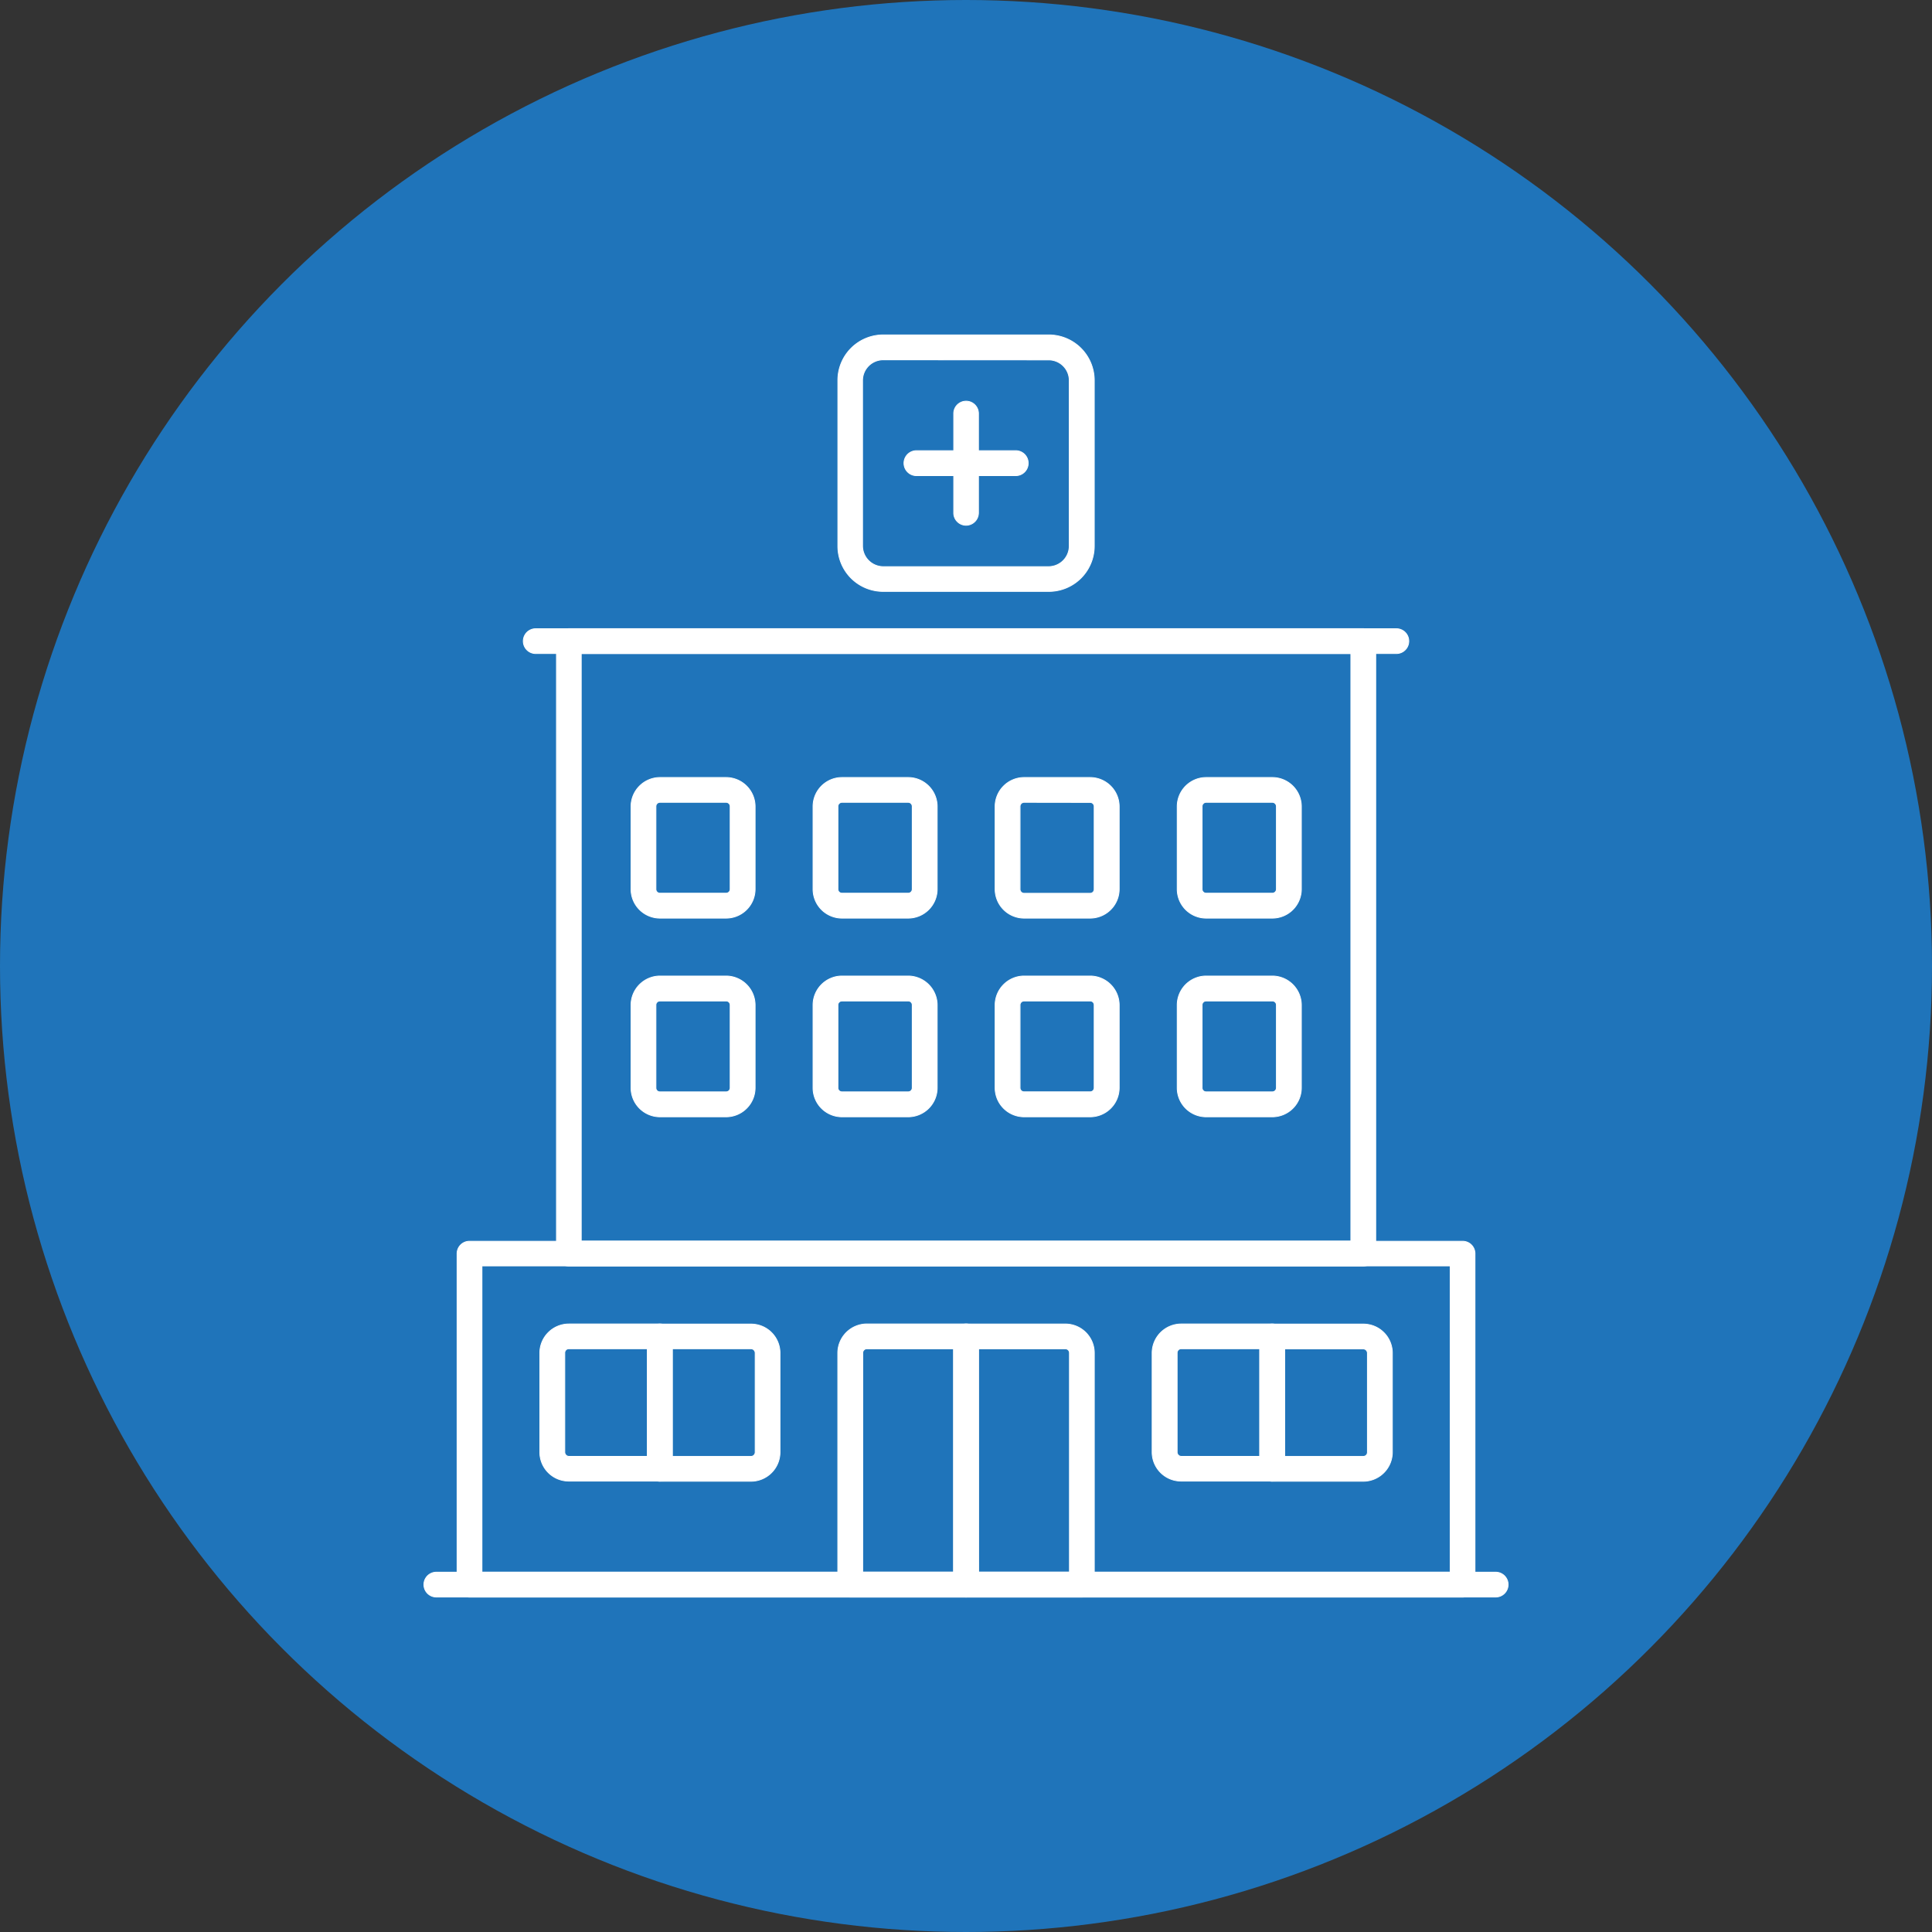 <svg xmlns="http://www.w3.org/2000/svg" viewBox="0 0 583.94 583.94"><rect x="0" y="0" width="583.94" height="583.94" fill="#333333" stroke="none"/><defs><style>.cls-1{fill:#1f74ba;}.cls-2{fill:#fff;}.cls-3{fill:none;stroke:#fff;stroke-miterlimit:10;stroke-width:0.25px;}</style></defs><g id="Capa_2" data-name="Capa 2"><g id="Capa_1-2" data-name="Capa 1"><circle class="cls-1" cx="291.97" cy="291.97" r="291.97"/><path class="cls-2" d="M422.05,197.53H161.92a3.75,3.75,0,1,1,0-7.5H422.05a3.75,3.75,0,1,1,0,7.5"/><path class="cls-3" d="M422.05,197.53H161.92a3.75,3.75,0,1,1,0-7.5H422.05a3.75,3.75,0,1,1,0,7.5Z"/><path class="cls-2" d="M442.09,482.71H141.9a3.76,3.76,0,0,1-3.75-3.78v-100a3.74,3.74,0,0,1,3.75-3.76H442.09a3.73,3.73,0,0,1,3.72,3.76v100a3.76,3.76,0,0,1-3.72,3.78m-3.78-100.09H145.67v92.57H438.31Z"/><path class="cls-3" d="M442.09,482.71H141.9a3.76,3.76,0,0,1-3.75-3.78v-100a3.74,3.74,0,0,1,3.75-3.76H442.09a3.73,3.73,0,0,1,3.72,3.76v100A3.76,3.76,0,0,1,442.09,482.71Zm-3.78-100.09H145.67v92.57H438.31Z"/><path class="cls-2" d="M412.05,382.64H171.93a3.72,3.72,0,0,1-3.74-3.75V193.77a3.74,3.74,0,0,1,3.74-3.76H412.05a3.77,3.77,0,0,1,3.76,3.76V378.89a3.75,3.75,0,0,1-3.76,3.75m-3.76-185.11H175.68V375.11H408.29Z"/><path class="cls-3" d="M412.05,382.64H171.93a3.72,3.72,0,0,1-3.74-3.75V193.77a3.74,3.74,0,0,1,3.74-3.76H412.05a3.77,3.77,0,0,1,3.76,3.76V378.89A3.75,3.75,0,0,1,412.05,382.64Zm-3.76-185.11H175.68V375.11H408.29Z"/><path class="cls-2" d="M317,178.75H267A13.7,13.7,0,0,1,253.24,165V115A13.72,13.72,0,0,1,267,101.23H317A13.76,13.76,0,0,1,330.74,115V165A13.74,13.74,0,0,1,317,178.75m-50.08-70a6.25,6.25,0,0,0-6.22,6.22V165a6.29,6.29,0,0,0,6.22,6.27H317a6.26,6.26,0,0,0,6.18-6.27V115a6.21,6.21,0,0,0-6.18-6.22Z"/><path class="cls-3" d="M317,178.75H267A13.7,13.7,0,0,1,253.24,165V115A13.72,13.72,0,0,1,267,101.23H317A13.76,13.76,0,0,1,330.74,115V165A13.74,13.74,0,0,1,317,178.75Zm-50.08-70a6.25,6.25,0,0,0-6.22,6.22V165a6.29,6.29,0,0,0,6.22,6.27H317a6.26,6.26,0,0,0,6.18-6.27V115a6.21,6.21,0,0,0-6.18-6.22Z"/><path class="cls-2" d="M274.49,337.55h-20a8.76,8.76,0,0,1-8.75-8.75V303.75a8.79,8.79,0,0,1,8.75-8.75h20a8.82,8.82,0,0,1,8.77,8.75V328.8a8.78,8.78,0,0,1-8.77,8.75m-20-35a1.2,1.2,0,0,0-1.23,1.21V328.8a1.21,1.21,0,0,0,1.23,1.21h20a1.21,1.21,0,0,0,1.23-1.21V303.75a1.2,1.2,0,0,0-1.23-1.21Z"/><path class="cls-3" d="M274.49,337.55h-20a8.76,8.76,0,0,1-8.75-8.75V303.75a8.79,8.79,0,0,1,8.75-8.75h20a8.82,8.82,0,0,1,8.77,8.75V328.8A8.78,8.78,0,0,1,274.49,337.55Zm-20-35a1.2,1.2,0,0,0-1.23,1.21V328.8a1.21,1.21,0,0,0,1.23,1.21h20a1.21,1.21,0,0,0,1.23-1.21V303.75a1.2,1.2,0,0,0-1.23-1.21Z"/><path class="cls-2" d="M274.49,277.5h-20a8.76,8.76,0,0,1-8.75-8.76v-25a8.77,8.77,0,0,1,8.75-8.74h20a8.79,8.79,0,0,1,8.77,8.74v25a8.78,8.78,0,0,1-8.77,8.76m-20-35a1.23,1.23,0,0,0-1.23,1.24v25a1.21,1.21,0,0,0,1.23,1.23h20a1.21,1.21,0,0,0,1.23-1.23v-25a1.23,1.23,0,0,0-1.23-1.24Z"/><path class="cls-3" d="M274.49,277.5h-20a8.76,8.76,0,0,1-8.75-8.76v-25a8.77,8.77,0,0,1,8.75-8.74h20a8.79,8.79,0,0,1,8.77,8.74v25A8.78,8.78,0,0,1,274.49,277.5Zm-20-35a1.23,1.23,0,0,0-1.23,1.24v25a1.21,1.21,0,0,0,1.23,1.23h20a1.21,1.21,0,0,0,1.23-1.23v-25a1.23,1.23,0,0,0-1.23-1.24Z"/><path class="cls-2" d="M219.48,337.55h-20a8.77,8.77,0,0,1-8.75-8.75V303.75a8.8,8.8,0,0,1,8.75-8.75h20a8.82,8.82,0,0,1,8.75,8.75V328.8a8.79,8.79,0,0,1-8.75,8.75m-20-35a1.19,1.19,0,0,0-1.23,1.21V328.8a1.19,1.19,0,0,0,1.23,1.21h20a1.2,1.2,0,0,0,1.21-1.21V303.75a1.2,1.2,0,0,0-1.21-1.21Z"/><path class="cls-3" d="M219.48,337.55h-20a8.77,8.77,0,0,1-8.75-8.75V303.75a8.8,8.8,0,0,1,8.75-8.75h20a8.82,8.82,0,0,1,8.75,8.75V328.8A8.79,8.79,0,0,1,219.48,337.55Zm-20-35a1.19,1.19,0,0,0-1.23,1.21V328.8a1.19,1.19,0,0,0,1.23,1.21h20a1.2,1.2,0,0,0,1.21-1.21V303.75a1.2,1.2,0,0,0-1.21-1.21Z"/><path class="cls-2" d="M219.48,277.5h-20a8.76,8.76,0,0,1-8.75-8.76v-25a8.78,8.78,0,0,1,8.75-8.74h20a8.8,8.8,0,0,1,8.75,8.74v25a8.78,8.78,0,0,1-8.75,8.76m-20-35a1.22,1.22,0,0,0-1.23,1.24v25a1.2,1.2,0,0,0,1.23,1.23h20a1.21,1.21,0,0,0,1.21-1.23v-25a1.23,1.23,0,0,0-1.21-1.24Z"/><path class="cls-3" d="M219.48,277.5h-20a8.76,8.76,0,0,1-8.75-8.76v-25a8.78,8.78,0,0,1,8.75-8.74h20a8.8,8.8,0,0,1,8.75,8.74v25A8.78,8.78,0,0,1,219.48,277.5Zm-20-35a1.22,1.22,0,0,0-1.23,1.24v25a1.2,1.2,0,0,0,1.23,1.23h20a1.21,1.21,0,0,0,1.21-1.23v-25a1.23,1.23,0,0,0-1.21-1.24Z"/><path class="cls-2" d="M329.53,337.55h-20a8.78,8.78,0,0,1-8.76-8.75V303.75A8.81,8.81,0,0,1,309.5,295h20a8.82,8.82,0,0,1,8.77,8.75V328.8a8.79,8.79,0,0,1-8.77,8.75m-20-35a1.2,1.2,0,0,0-1.22,1.21V328.8A1.2,1.2,0,0,0,309.5,330h20a1.19,1.19,0,0,0,1.21-1.21V303.75a1.18,1.18,0,0,0-1.21-1.21Z"/><path class="cls-3" d="M329.53,337.55h-20a8.78,8.78,0,0,1-8.76-8.75V303.75A8.81,8.81,0,0,1,309.5,295h20a8.82,8.82,0,0,1,8.77,8.75V328.8A8.79,8.79,0,0,1,329.53,337.55Zm-20-35a1.2,1.2,0,0,0-1.22,1.21V328.8A1.2,1.2,0,0,0,309.5,330h20a1.19,1.19,0,0,0,1.21-1.21V303.75a1.18,1.18,0,0,0-1.21-1.21Z"/><path class="cls-2" d="M329.53,277.5h-20a8.78,8.78,0,0,1-8.76-8.76v-25A8.79,8.79,0,0,1,309.5,235h20a8.8,8.8,0,0,1,8.77,8.74v25a8.79,8.79,0,0,1-8.77,8.76m-20-35a1.23,1.23,0,0,0-1.22,1.24v25A1.21,1.21,0,0,0,309.5,270h20a1.19,1.19,0,0,0,1.21-1.23v-25a1.21,1.21,0,0,0-1.21-1.24Z"/><path class="cls-3" d="M329.53,277.5h-20a8.78,8.78,0,0,1-8.76-8.76v-25A8.79,8.79,0,0,1,309.5,235h20a8.8,8.8,0,0,1,8.77,8.74v25A8.79,8.79,0,0,1,329.53,277.5Zm-20-35a1.23,1.23,0,0,0-1.22,1.24v25A1.21,1.21,0,0,0,309.5,270h20a1.19,1.19,0,0,0,1.21-1.23v-25a1.21,1.21,0,0,0-1.21-1.24Z"/><path class="cls-2" d="M384.56,337.55h-20a8.76,8.76,0,0,1-8.75-8.75V303.75a8.79,8.79,0,0,1,8.75-8.75h20a8.82,8.82,0,0,1,8.77,8.75V328.8a8.78,8.78,0,0,1-8.77,8.75m-20-35a1.2,1.2,0,0,0-1.23,1.21V328.8a1.21,1.21,0,0,0,1.23,1.21h20a1.22,1.22,0,0,0,1.23-1.21V303.75a1.21,1.21,0,0,0-1.23-1.21Z"/><path class="cls-3" d="M384.56,337.55h-20a8.76,8.76,0,0,1-8.75-8.75V303.75a8.79,8.79,0,0,1,8.75-8.75h20a8.82,8.82,0,0,1,8.77,8.75V328.8A8.78,8.78,0,0,1,384.56,337.55Zm-20-35a1.2,1.2,0,0,0-1.23,1.21V328.8a1.21,1.21,0,0,0,1.23,1.21h20a1.22,1.22,0,0,0,1.23-1.21V303.75a1.21,1.21,0,0,0-1.23-1.21Z"/><path class="cls-2" d="M227,447.7H199.44a3.79,3.79,0,0,1-3.78-3.76v-40a3.73,3.73,0,0,1,3.78-3.74H227a8.75,8.75,0,0,1,8.75,8.75v30A8.79,8.79,0,0,1,227,447.7m-23.8-7.51H227a1.25,1.25,0,0,0,1.25-1.24v-30a1.29,1.29,0,0,0-1.25-1.3h-23.8Z"/><path class="cls-3" d="M227,447.7H199.44a3.79,3.79,0,0,1-3.78-3.76v-40a3.73,3.73,0,0,1,3.78-3.74H227a8.75,8.75,0,0,1,8.75,8.75v30A8.79,8.79,0,0,1,227,447.7Zm-23.8-7.51H227a1.25,1.25,0,0,0,1.25-1.24v-30a1.29,1.29,0,0,0-1.25-1.3h-23.8Z"/><path class="cls-2" d="M199.42,447.65H171.93a8.75,8.75,0,0,1-8.77-8.75v-30a8.79,8.79,0,0,1,8.77-8.73h27.49a3.75,3.75,0,0,1,3.76,3.76v40a3.7,3.7,0,0,1-3.76,3.74m-27.49-40a1.22,1.22,0,0,0-1.23,1.23v30a1.27,1.27,0,0,0,1.23,1.3h23.78V407.65Z"/><path class="cls-3" d="M199.42,447.65H171.93a8.75,8.75,0,0,1-8.77-8.75v-30a8.79,8.79,0,0,1,8.77-8.73h27.49a3.75,3.75,0,0,1,3.76,3.76v40A3.7,3.7,0,0,1,199.42,447.65Zm-27.49-40a1.22,1.22,0,0,0-1.23,1.23v30a1.27,1.27,0,0,0,1.23,1.3h23.78V407.65Z"/><path class="cls-2" d="M412.07,447.7H384.53a3.79,3.79,0,0,1-3.78-3.76v-40a3.73,3.73,0,0,1,3.78-3.74h27.54a8.76,8.76,0,0,1,8.76,8.75v30a8.8,8.8,0,0,1-8.76,8.75m-23.79-7.51h23.79A1.23,1.23,0,0,0,413.3,439v-30a1.28,1.28,0,0,0-1.23-1.3H388.28Z"/><path class="cls-3" d="M412.07,447.7H384.53a3.79,3.79,0,0,1-3.78-3.76v-40a3.73,3.73,0,0,1,3.78-3.74h27.54a8.76,8.76,0,0,1,8.76,8.75v30A8.8,8.8,0,0,1,412.07,447.7Zm-23.79-7.51h23.79A1.23,1.23,0,0,0,413.3,439v-30a1.28,1.28,0,0,0-1.23-1.3H388.28Z"/><path class="cls-2" d="M384.51,447.65H357a8.76,8.76,0,0,1-8.77-8.75v-30a8.8,8.8,0,0,1,8.77-8.73h27.49a3.75,3.75,0,0,1,3.76,3.76v40a3.7,3.7,0,0,1-3.76,3.74m-27.49-40a1.22,1.22,0,0,0-1.23,1.23v30a1.27,1.27,0,0,0,1.23,1.3H380.8V407.65Z"/><path class="cls-3" d="M384.51,447.65H357a8.76,8.76,0,0,1-8.77-8.75v-30a8.8,8.8,0,0,1,8.77-8.73h27.49a3.75,3.75,0,0,1,3.76,3.76v40A3.7,3.7,0,0,1,384.51,447.65Zm-27.49-40a1.22,1.22,0,0,0-1.23,1.23v30a1.27,1.27,0,0,0,1.23,1.3H380.8V407.65Z"/><path class="cls-2" d="M327,482.69H292a3.75,3.75,0,0,1-3.78-3.76v-75a3.78,3.78,0,0,1,3.78-3.75h30a8.76,8.76,0,0,1,8.75,8.77v70a3.75,3.75,0,0,1-3.76,3.76m-31.25-7.5h27.49V408.91a1.23,1.23,0,0,0-1.23-1.24H295.73Z"/><path class="cls-3" d="M327,482.69H292a3.75,3.75,0,0,1-3.78-3.76v-75a3.78,3.78,0,0,1,3.78-3.75h30a8.76,8.76,0,0,1,8.75,8.77v70A3.75,3.75,0,0,1,327,482.69Zm-31.25-7.5h27.49V408.91a1.23,1.23,0,0,0-1.23-1.24H295.73Z"/><path class="cls-2" d="M292,482.69H257a3.77,3.77,0,0,1-3.78-3.76v-70a8.81,8.81,0,0,1,8.76-8.77h30a3.78,3.78,0,0,1,3.76,3.75v75a3.75,3.75,0,0,1-3.76,3.76m-31.25-7.5h27.5V407.67H262a1.22,1.22,0,0,0-1.23,1.24Z"/><path class="cls-3" d="M292,482.69H257a3.77,3.77,0,0,1-3.78-3.76v-70a8.81,8.81,0,0,1,8.76-8.77h30a3.78,3.78,0,0,1,3.76,3.75v75A3.75,3.75,0,0,1,292,482.69Zm-31.25-7.5h27.5V407.67H262a1.22,1.22,0,0,0-1.23,1.24Z"/><path class="cls-2" d="M384.56,277.5h-20a8.76,8.76,0,0,1-8.75-8.76v-25a8.77,8.77,0,0,1,8.75-8.74h20a8.79,8.79,0,0,1,8.77,8.74v25a8.78,8.78,0,0,1-8.77,8.76m-20-35a1.23,1.23,0,0,0-1.23,1.24v25a1.21,1.21,0,0,0,1.23,1.23h20a1.22,1.22,0,0,0,1.23-1.23v-25a1.24,1.24,0,0,0-1.23-1.24Z"/><path class="cls-3" d="M384.56,277.5h-20a8.76,8.76,0,0,1-8.75-8.76v-25a8.77,8.77,0,0,1,8.75-8.74h20a8.79,8.79,0,0,1,8.77,8.74v25A8.78,8.78,0,0,1,384.56,277.5Zm-20-35a1.23,1.23,0,0,0-1.23,1.24v25a1.21,1.21,0,0,0,1.23,1.23h20a1.22,1.22,0,0,0,1.23-1.23v-25a1.24,1.24,0,0,0-1.23-1.24Z"/><path class="cls-2" d="M452.07,482.69H131.88a3.75,3.75,0,1,1,0-7.5H452.07a3.75,3.75,0,1,1,0,7.5"/><path class="cls-3" d="M452.07,482.69H131.88a3.75,3.75,0,1,1,0-7.5H452.07a3.75,3.75,0,1,1,0,7.5Z"/><path class="cls-2" d="M307,143.76H277a3.77,3.77,0,0,1,0-7.54h30a3.77,3.77,0,0,1,0,7.54"/><path class="cls-3" d="M307,143.76H277a3.77,3.77,0,0,1,0-7.54h30a3.77,3.77,0,0,1,0,7.54Z"/><path class="cls-2" d="M292,158.76a3.75,3.75,0,0,1-3.74-3.74V125a3.74,3.74,0,1,1,7.48,0v30a3.77,3.77,0,0,1-3.74,3.74"/><path class="cls-3" d="M292,158.76a3.75,3.75,0,0,1-3.74-3.74V125a3.74,3.74,0,1,1,7.48,0v30A3.77,3.77,0,0,1,292,158.76Z"/></g></g></svg>